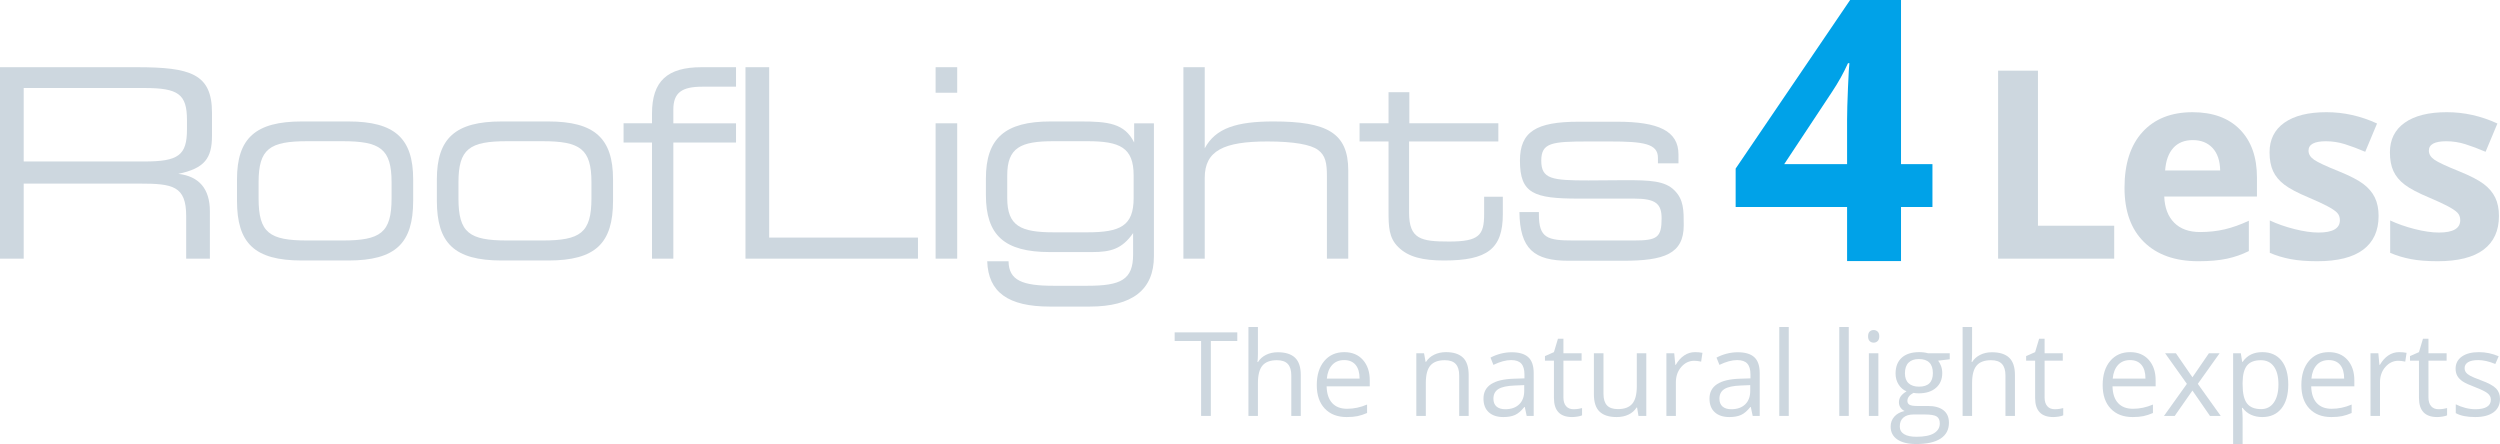 <?xml version="1.0" encoding="utf-8"?>
<!-- Generator: Adobe Illustrator 15.0.0, SVG Export Plug-In . SVG Version: 6.00 Build 0)  -->
<!DOCTYPE svg PUBLIC "-//W3C//DTD SVG 1.1//EN" "http://www.w3.org/Graphics/SVG/1.1/DTD/svg11.dtd">
<svg version="1.1" id="Layer_1" xmlns="http://www.w3.org/2000/svg" xmlns:xlink="http://www.w3.org/1999/xlink" x="0px" y="0px"
	 width="872.63px" height="154.991px" viewBox="0 0 872.63 154.991" enable-background="new 0 0 872.63 154.991"
	 xml:space="preserve">
<g>
	<path fill="#CDD7DF" d="M0,90.283V23.458h47.706c18.843,0,26.289,2.298,26.289,15.902v7.997c0,7.905-2.574,11.398-11.766,13.329
		c7.261,0.827,11.03,5.239,11.03,13.052v16.545h-8.273V75.392c0-10.479-4.688-11.306-16.178-11.306H8.273v26.197H0z M8.273,30.719
		v25.646h42.099c11.858,0,14.891-2.114,14.891-11.214v-3.217c0-9.1-3.033-11.214-14.891-11.214H8.273z"/>
	<path fill="#CDD7DF" d="M82.724,70.061v-7.445c0-14.339,6.435-20.222,22.612-20.222h16.27c16.178,0,22.612,5.883,22.612,20.222
		v7.445c0,14.799-6.067,20.866-22.612,20.866h-16.27C88.791,90.926,82.724,84.859,82.724,70.061z M119.583,83.94
		c13.236,0,17.097-2.666,17.097-14.707v-5.607c0-11.674-3.953-14.34-17.097-14.34h-12.317c-13.145,0-17.005,2.666-17.005,14.34
		v5.607c0,12.042,3.769,14.707,17.005,14.707H119.583z"/>
	<path fill="#CDD7DF" d="M152.488,70.061v-7.445c0-14.339,6.435-20.222,22.612-20.222h16.27c16.178,0,22.612,5.883,22.612,20.222
		v7.445c0,14.799-6.067,20.866-22.612,20.866h-16.27C158.555,90.926,152.488,84.859,152.488,70.061z M189.348,83.94
		c13.236,0,17.097-2.666,17.097-14.707v-5.607c0-11.674-3.953-14.34-17.097-14.34h-12.317c-13.145,0-17.005,2.666-17.005,14.34
		v5.607c0,12.042,3.769,14.707,17.005,14.707H189.348z"/>
	<path fill="#CDD7DF" d="M227.584,49.747h-9.927v-6.71h9.927v-3.401c0-11.306,5.331-16.178,17.281-16.178h12.042v6.802h-11.766
		c-7.078,0-10.111,2.022-10.111,7.997v4.78h21.877v6.71h-21.877v40.536h-7.445V49.747z"/>
	<path fill="#CDD7DF" d="M260.212,23.458h8.273v59.472h51.934v7.354h-60.207V23.458z"/>
	<path fill="#CDD7DF" d="M326.576,23.458h7.537v8.916h-7.537V23.458z M326.576,43.037h7.537v47.246h-7.537V43.037z"/>
	<path fill="#CDD7DF" d="M380.348,107.012h-13.88c-14.522,0-21.509-4.964-21.876-15.811h7.445c0.092,6.71,4.872,8.549,15.718,8.549
		h11.766c11.766,0,15.994-2.114,15.994-10.938v-7.445c-3.86,5.515-7.721,6.618-14.34,6.618h-14.707
		c-15.901,0-22.336-5.883-22.336-19.946v-5.699c0-14.063,6.618-19.946,22.612-19.946h10.387c9.651,0,15.442,0.644,18.751,7.354
		v-6.71h6.895v46.419C402.777,101.129,395.239,107.012,380.348,107.012z M379.521,81.091c11.49,0,16.178-2.206,16.178-11.95v-7.905
		c0-9.744-4.779-11.95-16.178-11.95h-11.766c-11.489,0-16.178,2.206-16.178,11.95v7.905c0,9.744,4.688,11.95,16.178,11.95H379.521z"
		/>
	<path fill="#CDD7DF" d="M413.07,23.458h7.445v28.311c3.768-7.078,11.213-9.375,23.99-9.375c18.66,0,26.105,3.952,26.105,17.097
		v30.793h-7.445V61.512c0-4.504-0.459-7.262-3.125-9.192c-2.482-1.838-8.365-2.941-17.648-2.941
		c-15.26,0-21.877,3.217-21.877,12.685v28.219h-7.445V23.458z"/>
	<path fill="#CDD7DF" d="M523.001,43.037v6.342h-31.16v24.818c0,9.284,4.137,10.111,13.971,10.111c10.48,0,12.227-2.206,12.227-9.56
		v-6.067h6.525v6.067c0,12.133-5.422,16.178-20.498,16.178c-7.354,0-12.5-1.195-15.994-4.688c-3.309-3.217-3.4-7.169-3.4-12.501
		V49.379H474.56v-6.342h10.111V32.19h7.262v10.847H523.001z"/>
	<path fill="#CDD7DF" d="M530.539,56.089c0-10.111,5.607-13.604,20.498-13.604h13.42c14.432,0,21.416,3.217,21.416,11.398v3.125
		h-7.168v-1.931c0-4.963-5.057-5.699-16.914-5.699h-7.354c-12.869,0-16.453,0.459-16.453,6.71c0,6.434,3.768,6.894,16.453,6.894
		l12.869-0.092c8.457,0,13.879,0.184,17.188,3.584c3.219,3.217,3.219,6.894,3.219,12.133c0,10.02-6.803,12.409-21.143,12.409
		h-19.027c-12.133,0-17.004-4.136-17.188-17.005h6.801v0.827c0,8.272,2.941,9.1,12.041,9.1h21.143c8.088,0,9.65-1.011,9.65-7.721
		c0-5.147-2.113-6.894-9.559-6.894h-19.395C535.41,69.325,530.539,67.579,530.539,56.089z"/>
</g>
<g>
	<path fill="#00A2E8" d="M674.525,72.246h-10.973v18.888h-18.824V72.246h-38.896V58.844L645.789,0h17.764v57.286h10.973V72.246z
		 M644.728,57.286V41.827c0-2.576,0.104-6.316,0.313-11.221c0.207-4.903,0.373-7.75,0.498-8.54h-0.498
		c-1.539,3.408-3.389,6.732-5.549,9.974l-16.705,25.246H644.728z"/>
</g>
<g>
	<path fill="#CDD7DF" d="M697.441,90.282V24.666h13.912v54.126h26.615v11.49H697.441z"/>
	<path fill="#CDD7DF" d="M767.324,91.18c-8.078,0-14.391-2.229-18.939-6.687c-4.549-4.458-6.822-10.771-6.822-18.94
		c0-8.408,2.102-14.908,6.307-19.501c4.203-4.592,10.016-6.889,17.436-6.889c7.092,0,12.611,2.02,16.563,6.059
		c3.949,4.039,5.924,9.62,5.924,16.741v6.642h-32.359c0.148,3.89,1.301,6.927,3.455,9.111c2.154,2.185,5.176,3.276,9.066,3.276
		c3.021,0,5.879-0.314,8.572-0.942s5.506-1.63,8.438-3.007v10.592c-2.395,1.197-4.951,2.087-7.674,2.67S771.244,91.18,767.324,91.18
		z M765.394,48.902c-2.902,0-5.176,0.92-6.822,2.76c-1.645,1.84-2.588,4.451-2.826,7.832h19.209
		c-0.061-3.381-0.943-5.992-2.648-7.832C770.601,49.822,768.296,48.902,765.394,48.902z"/>
	<path fill="#CDD7DF" d="M830.251,75.382c0,5.146-1.789,9.066-5.363,11.759c-3.576,2.693-8.926,4.039-16.045,4.039
		c-3.652,0-6.764-0.247-9.336-0.74c-2.574-0.494-4.982-1.219-7.227-2.177v-11.31c2.543,1.197,5.408,2.199,8.596,3.007
		c3.186,0.808,5.992,1.212,8.414,1.212c4.967,0,7.451-1.436,7.451-4.309c0-1.077-0.33-1.952-0.988-2.625s-1.795-1.436-3.41-2.289
		c-1.615-0.853-3.77-1.847-6.463-2.984c-3.859-1.616-6.695-3.112-8.506-4.488c-1.811-1.376-3.127-2.955-3.949-4.735
		c-0.822-1.78-1.234-3.972-1.234-6.575c0-4.458,1.729-7.906,5.184-10.345c3.457-2.438,8.355-3.658,14.699-3.658
		c6.043,0,11.924,1.317,17.639,3.95l-4.129,9.874c-2.514-1.077-4.863-1.959-7.047-2.648c-2.184-0.688-4.414-1.032-6.688-1.032
		c-4.039,0-6.059,1.093-6.059,3.276c0,1.227,0.65,2.289,1.953,3.187c1.301,0.898,4.15,2.229,8.549,3.995
		c3.92,1.586,6.793,3.067,8.617,4.443c1.824,1.376,3.172,2.962,4.039,4.757C829.816,70.759,830.251,72.898,830.251,75.382z"/>
	<path fill="#CDD7DF" d="M872.263,75.382c0,5.146-1.787,9.066-5.363,11.759s-8.924,4.039-16.045,4.039
		c-3.65,0-6.762-0.247-9.336-0.74c-2.572-0.494-4.98-1.219-7.225-2.177v-11.31c2.543,1.197,5.408,2.199,8.594,3.007
		c3.188,0.808,5.992,1.212,8.416,1.212c4.967,0,7.449-1.436,7.449-4.309c0-1.077-0.328-1.952-0.986-2.625s-1.795-1.436-3.412-2.289
		c-1.615-0.853-3.77-1.847-6.463-2.984c-3.859-1.616-6.693-3.112-8.504-4.488c-1.811-1.376-3.127-2.955-3.949-4.735
		c-0.824-1.78-1.234-3.972-1.234-6.575c0-4.458,1.729-7.906,5.184-10.345c3.455-2.438,8.355-3.658,14.699-3.658
		c6.043,0,11.922,1.317,17.637,3.95l-4.129,9.874c-2.514-1.077-4.861-1.959-7.045-2.648c-2.186-0.688-4.414-1.032-6.688-1.032
		c-4.039,0-6.059,1.093-6.059,3.276c0,1.227,0.65,2.289,1.951,3.187c1.301,0.898,4.152,2.229,8.551,3.995
		c3.918,1.586,6.791,3.067,8.617,4.443c1.824,1.376,3.17,2.962,4.039,4.757C871.83,70.759,872.263,72.898,872.263,75.382z"/>
</g>
<g>
	<path fill="#CDD7DF" d="M422.642,145.176h-3.391v-26.15h-9.234v-3.012h21.861v3.012h-9.236V145.176z"/>
	<path fill="#CDD7DF" d="M450.728,145.176v-14.142c0-1.782-0.404-3.112-1.217-3.989c-0.811-0.878-2.08-1.316-3.809-1.316
		c-2.301,0-3.98,0.625-5.037,1.875s-1.586,3.298-1.586,6.144v11.429h-3.311v-31.037h3.311v9.395c0,1.13-0.053,2.068-0.16,2.813
		h0.201c0.65-1.05,1.578-1.878,2.781-2.483s2.576-0.908,4.119-0.908c2.674,0,4.678,0.635,6.014,1.905
		c1.338,1.271,2.006,3.289,2.006,6.054v14.262H450.728z"/>
	<path fill="#CDD7DF" d="M470.078,145.576c-3.232,0-5.781-0.983-7.65-2.952c-1.869-1.968-2.803-4.701-2.803-8.198
		c0-3.524,0.869-6.323,2.604-8.398c1.736-2.074,4.066-3.112,6.992-3.112c2.738,0,4.906,0.901,6.502,2.703
		c1.596,1.802,2.395,4.179,2.395,7.131v2.095h-15.061c0.066,2.566,0.715,4.515,1.945,5.844c1.229,1.33,2.961,1.996,5.195,1.996
		c2.354,0,4.682-0.492,6.982-1.477v2.952c-1.172,0.505-2.277,0.868-3.322,1.087C472.814,145.465,471.554,145.576,470.078,145.576z
		 M469.179,125.688c-1.756,0-3.154,0.572-4.199,1.715c-1.043,1.144-1.658,2.726-1.844,4.748h11.43c0-2.088-0.467-3.687-1.396-4.797
		C472.238,126.244,470.908,125.688,469.179,125.688z"/>
	<path fill="#CDD7DF" d="M509.333,145.176v-14.142c0-1.782-0.406-3.112-1.217-3.989c-0.811-0.878-2.082-1.316-3.811-1.316
		c-2.287,0-3.963,0.618-5.025,1.855c-1.064,1.237-1.596,3.278-1.596,6.124v11.469h-3.313v-21.862h2.693l0.539,2.992h0.158
		c0.68-1.077,1.629-1.912,2.854-2.503c1.223-0.591,2.586-0.888,4.09-0.888c2.633,0,4.613,0.635,5.943,1.905s1.994,3.301,1.994,6.094
		v14.262H509.333z"/>
	<path fill="#CDD7DF" d="M532.89,145.176l-0.658-3.111h-0.158c-1.092,1.369-2.178,2.297-3.262,2.783
		c-1.084,0.484-2.438,0.728-4.061,0.728c-2.166,0-3.865-0.559-5.096-1.676c-1.23-1.116-1.846-2.706-1.846-4.767
		c0-4.415,3.531-6.729,10.592-6.942l3.711-0.12v-1.356c0-1.715-0.369-2.982-1.107-3.8s-1.918-1.227-3.541-1.227
		c-1.822,0-3.883,0.559-6.184,1.675l-1.018-2.533c1.078-0.585,2.258-1.043,3.541-1.376c1.283-0.332,2.57-0.499,3.859-0.499
		c2.607,0,4.539,0.579,5.795,1.735c1.258,1.157,1.885,3.012,1.885,5.565v14.92H532.89z M525.41,142.842
		c2.063,0,3.682-0.564,4.857-1.695c1.178-1.13,1.766-2.712,1.766-4.747v-1.975l-3.311,0.14c-2.633,0.093-4.531,0.502-5.695,1.227
		c-1.164,0.725-1.746,1.852-1.746,3.381c0,1.197,0.363,2.108,1.088,2.732C523.093,142.531,524.107,142.842,525.41,142.842z"/>
	<path fill="#CDD7DF" d="M549.228,142.842c0.584,0,1.148-0.043,1.695-0.129c0.545-0.086,0.977-0.176,1.297-0.27v2.533
		c-0.359,0.174-0.889,0.316-1.586,0.43c-0.699,0.112-1.328,0.169-1.887,0.169c-4.229,0-6.342-2.228-6.342-6.682v-13.006h-3.133
		v-1.596l3.133-1.376l1.396-4.667h1.914v5.066h6.344v2.573h-6.344v12.866c0,1.316,0.313,2.327,0.938,3.032
		S548.136,142.842,549.228,142.842z"/>
	<path fill="#CDD7DF" d="M559.699,123.314v14.183c0,1.782,0.406,3.112,1.217,3.99c0.813,0.877,2.082,1.316,3.811,1.316
		c2.287,0,3.959-0.625,5.018-1.875c1.057-1.25,1.586-3.292,1.586-6.124v-11.49h3.311v21.862h-2.732l-0.479-2.932h-0.18
		c-0.678,1.077-1.619,1.902-2.822,2.473c-1.205,0.572-2.578,0.858-4.119,0.858c-2.66,0-4.652-0.632-5.975-1.896
		c-1.324-1.263-1.984-3.284-1.984-6.063v-14.302H559.699z"/>
	<path fill="#CDD7DF" d="M591.634,122.916c0.971,0,1.842,0.08,2.613,0.24l-0.459,3.072c-0.904-0.2-1.701-0.299-2.393-0.299
		c-1.77,0-3.281,0.718-4.539,2.154c-1.256,1.436-1.885,3.225-1.885,5.366v11.729h-3.311v-21.862h2.732l0.379,4.049h0.16
		c0.811-1.423,1.787-2.52,2.932-3.291C589.007,123.302,590.265,122.916,591.634,122.916z"/>
	<path fill="#CDD7DF" d="M611.781,145.176l-0.658-3.111h-0.158c-1.092,1.369-2.178,2.297-3.262,2.783
		c-1.084,0.484-2.438,0.728-4.061,0.728c-2.166,0-3.865-0.559-5.096-1.676c-1.23-1.116-1.846-2.706-1.846-4.767
		c0-4.415,3.531-6.729,10.592-6.942l3.711-0.12v-1.356c0-1.715-0.369-2.982-1.107-3.8s-1.918-1.227-3.541-1.227
		c-1.822,0-3.883,0.559-6.184,1.675l-1.018-2.533c1.078-0.585,2.258-1.043,3.541-1.376c1.283-0.332,2.57-0.499,3.859-0.499
		c2.607,0,4.539,0.579,5.795,1.735c1.258,1.157,1.885,3.012,1.885,5.565v14.92H611.781z M604.3,142.842
		c2.063,0,3.682-0.564,4.857-1.695c1.178-1.13,1.766-2.712,1.766-4.747v-1.975l-3.311,0.14c-2.633,0.093-4.531,0.502-5.695,1.227
		c-1.164,0.725-1.746,1.852-1.746,3.381c0,1.197,0.363,2.108,1.088,2.732C601.984,142.531,602.998,142.842,604.3,142.842z"/>
	<path fill="#CDD7DF" d="M624.369,145.176h-3.313v-31.037h3.313V145.176z"/>
	<path fill="#CDD7DF" d="M645.314,145.176h-3.313v-31.037h3.313V145.176z"/>
	<path fill="#CDD7DF" d="M652.054,117.39c0-0.758,0.188-1.313,0.559-1.666c0.373-0.352,0.838-0.528,1.396-0.528
		c0.531,0,0.99,0.179,1.377,0.539c0.385,0.359,0.578,0.911,0.578,1.655c0,0.745-0.193,1.3-0.578,1.666
		c-0.387,0.366-0.846,0.548-1.377,0.548c-0.559,0-1.023-0.183-1.396-0.548C652.242,118.69,652.054,118.135,652.054,117.39z
		 M655.646,145.176h-3.313v-21.862h3.313V145.176z"/>
	<path fill="#CDD7DF" d="M680.56,123.314v2.095l-4.049,0.479c0.371,0.466,0.703,1.074,0.996,1.825
		c0.293,0.751,0.439,1.599,0.439,2.543c0,2.141-0.732,3.85-2.195,5.126c-1.463,1.276-3.471,1.915-6.023,1.915
		c-0.652,0-1.264-0.053-1.834-0.16c-1.41,0.745-2.115,1.682-2.115,2.813c0,0.599,0.246,1.04,0.738,1.326s1.336,0.429,2.533,0.429
		h3.869c2.367,0,4.186,0.499,5.455,1.496c1.271,0.998,1.906,2.447,1.906,4.349c0,2.421-0.971,4.266-2.912,5.536
		c-1.941,1.27-4.775,1.904-8.498,1.904c-2.859,0-5.064-0.532-6.613-1.596c-1.549-1.064-2.322-2.566-2.322-4.508
		c0-1.33,0.424-2.48,1.275-3.451s2.049-1.629,3.592-1.975c-0.559-0.252-1.027-0.645-1.406-1.178c-0.381-0.531-0.57-1.149-0.57-1.854
		c0-0.798,0.213-1.496,0.639-2.094c0.426-0.599,1.098-1.177,2.016-1.735c-1.131-0.465-2.053-1.257-2.764-2.374
		c-0.711-1.117-1.066-2.394-1.066-3.83c0-2.394,0.719-4.239,2.154-5.536c1.436-1.296,3.471-1.945,6.104-1.945
		c1.145,0,2.174,0.133,3.092,0.399H680.56z M663.126,148.847c0,1.183,0.498,2.081,1.496,2.692c0.996,0.611,2.426,0.918,4.287,0.918
		c2.779,0,4.838-0.416,6.174-1.246c1.338-0.832,2.006-1.959,2.006-3.382c0-1.184-0.367-2.005-1.098-2.464
		c-0.732-0.458-2.107-0.688-4.129-0.688h-3.969c-1.504,0-2.674,0.359-3.512,1.077S663.126,147.504,663.126,148.847z
		 M664.921,130.316c0,1.53,0.432,2.687,1.297,3.471c0.863,0.785,2.066,1.177,3.609,1.177c3.232,0,4.848-1.569,4.848-4.708
		c0-3.285-1.637-4.927-4.906-4.927c-1.557,0-2.754,0.419-3.592,1.257S664.921,128.667,664.921,130.316z"/>
	<path fill="#CDD7DF" d="M700.007,145.176v-14.142c0-1.782-0.404-3.112-1.217-3.989c-0.811-0.878-2.08-1.316-3.809-1.316
		c-2.301,0-3.98,0.625-5.037,1.875s-1.586,3.298-1.586,6.144v11.429h-3.311v-31.037h3.311v9.395c0,1.13-0.053,2.068-0.16,2.813
		h0.201c0.65-1.05,1.578-1.878,2.781-2.483s2.576-0.908,4.119-0.908c2.674,0,4.678,0.635,6.014,1.905
		c1.338,1.271,2.006,3.289,2.006,6.054v14.262H700.007z"/>
	<path fill="#CDD7DF" d="M717.183,142.842c0.584,0,1.148-0.043,1.695-0.129c0.545-0.086,0.977-0.176,1.297-0.27v2.533
		c-0.359,0.174-0.889,0.316-1.586,0.43c-0.699,0.112-1.328,0.169-1.887,0.169c-4.229,0-6.342-2.228-6.342-6.682v-13.006h-3.133
		v-1.596l3.133-1.376l1.396-4.667h1.914v5.066h6.344v2.573h-6.344v12.866c0,1.316,0.313,2.327,0.938,3.032
		S716.091,142.842,717.183,142.842z"/>
	<path fill="#CDD7DF" d="M744.39,145.576c-3.23,0-5.781-0.983-7.648-2.952c-1.869-1.968-2.803-4.701-2.803-8.198
		c0-3.524,0.867-6.323,2.604-8.398c1.734-2.074,4.064-3.112,6.99-3.112c2.74,0,4.908,0.901,6.504,2.703
		c1.596,1.802,2.393,4.179,2.393,7.131v2.095h-15.061c0.066,2.566,0.715,4.515,1.945,5.844c1.23,1.33,2.963,1.996,5.197,1.996
		c2.354,0,4.68-0.492,6.98-1.477v2.952c-1.17,0.505-2.277,0.868-3.32,1.087C747.126,145.465,745.867,145.576,744.39,145.576z
		 M743.494,125.688c-1.756,0-3.156,0.572-4.199,1.715c-1.045,1.144-1.66,2.726-1.846,4.748h11.43c0-2.088-0.465-3.687-1.396-4.797
		C746.552,126.244,745.222,125.688,743.494,125.688z"/>
	<path fill="#CDD7DF" d="M763.339,133.986l-7.6-10.672h3.771l5.764,8.378l5.744-8.378h3.73l-7.6,10.672l8,11.19h-3.752l-6.123-8.856
		l-6.184,8.856h-3.75L763.339,133.986z"/>
	<path fill="#CDD7DF" d="M789.65,145.576c-1.422,0-2.723-0.263-3.898-0.788c-1.178-0.525-2.164-1.333-2.963-2.424h-0.238
		c0.158,1.277,0.238,2.487,0.238,3.631v8.996h-3.311v-31.676h2.691l0.459,2.992h0.16c0.852-1.197,1.842-2.061,2.973-2.593
		c1.129-0.531,2.426-0.798,3.889-0.798c2.9,0,5.137,0.991,6.713,2.972c1.576,1.982,2.363,4.761,2.363,8.338
		c0,3.591-0.801,6.38-2.402,8.369C794.72,144.582,792.496,145.576,789.65,145.576z M789.171,125.729
		c-2.234,0-3.85,0.618-4.848,1.855c-0.996,1.237-1.508,3.205-1.535,5.904v0.738c0,3.072,0.512,5.27,1.535,6.593
		c1.025,1.322,2.666,1.984,4.928,1.984c1.889,0,3.367-0.765,4.438-2.294s1.607-3.637,1.607-6.323c0-2.726-0.537-4.817-1.607-6.273
		S791.113,125.729,789.171,125.729z"/>
	<path fill="#CDD7DF" d="M813.746,145.576c-3.23,0-5.781-0.983-7.648-2.952c-1.869-1.968-2.803-4.701-2.803-8.198
		c0-3.524,0.867-6.323,2.604-8.398c1.734-2.074,4.064-3.112,6.99-3.112c2.74,0,4.908,0.901,6.504,2.703
		c1.596,1.802,2.393,4.179,2.393,7.131v2.095h-15.061c0.066,2.566,0.715,4.515,1.945,5.844c1.23,1.33,2.963,1.996,5.197,1.996
		c2.354,0,4.68-0.492,6.98-1.477v2.952c-1.17,0.505-2.277,0.868-3.32,1.087C816.482,145.465,815.222,145.576,813.746,145.576z
		 M812.849,125.688c-1.756,0-3.156,0.572-4.199,1.715c-1.045,1.144-1.66,2.726-1.846,4.748h11.43c0-2.088-0.465-3.687-1.396-4.797
		C815.908,126.244,814.578,125.688,812.849,125.688z"/>
	<path fill="#CDD7DF" d="M837.404,122.916c0.971,0,1.842,0.08,2.613,0.24l-0.459,3.072c-0.904-0.2-1.701-0.299-2.393-0.299
		c-1.77,0-3.281,0.718-4.539,2.154c-1.256,1.436-1.885,3.225-1.885,5.366v11.729h-3.311v-21.862h2.732l0.379,4.049h0.16
		c0.811-1.423,1.787-2.52,2.932-3.291C834.777,123.302,836.035,122.916,837.404,122.916z"/>
	<path fill="#CDD7DF" d="M851.167,142.842c0.586,0,1.15-0.043,1.695-0.129s0.979-0.176,1.297-0.27v2.533
		c-0.359,0.174-0.887,0.316-1.586,0.43c-0.697,0.112-1.326,0.169-1.885,0.169c-4.229,0-6.344-2.228-6.344-6.682v-13.006h-3.131
		v-1.596l3.131-1.376l1.396-4.667h1.916v5.066H854v2.573h-6.342v12.866c0,1.316,0.313,2.327,0.938,3.032
		S850.078,142.842,851.167,142.842z"/>
	<path fill="#CDD7DF" d="M872.63,139.212c0,2.034-0.758,3.604-2.273,4.708s-3.645,1.655-6.383,1.655c-2.9,0-5.16-0.459-6.783-1.376
		v-3.072c1.051,0.532,2.178,0.951,3.383,1.257c1.203,0.306,2.363,0.458,3.48,0.458c1.729,0,3.059-0.275,3.988-0.827
		c0.932-0.552,1.396-1.394,1.396-2.523c0-0.851-0.369-1.579-1.107-2.184c-0.736-0.605-2.178-1.32-4.318-2.145
		c-2.033-0.758-3.48-1.419-4.338-1.984s-1.496-1.207-1.914-1.925c-0.42-0.718-0.629-1.576-0.629-2.573
		c0-1.782,0.725-3.188,2.174-4.219c1.449-1.03,3.438-1.546,5.965-1.546c2.354,0,4.654,0.479,6.9,1.437l-1.176,2.693
		c-2.195-0.904-4.184-1.356-5.965-1.356c-1.568,0-2.752,0.246-3.551,0.738c-0.797,0.492-1.197,1.17-1.197,2.035
		c0,0.585,0.15,1.084,0.449,1.496c0.299,0.413,0.781,0.805,1.447,1.177c0.664,0.373,1.941,0.911,3.83,1.616
		c2.592,0.944,4.344,1.895,5.256,2.853C872.175,136.56,872.63,137.763,872.63,139.212z"/>
</g>
</svg>
